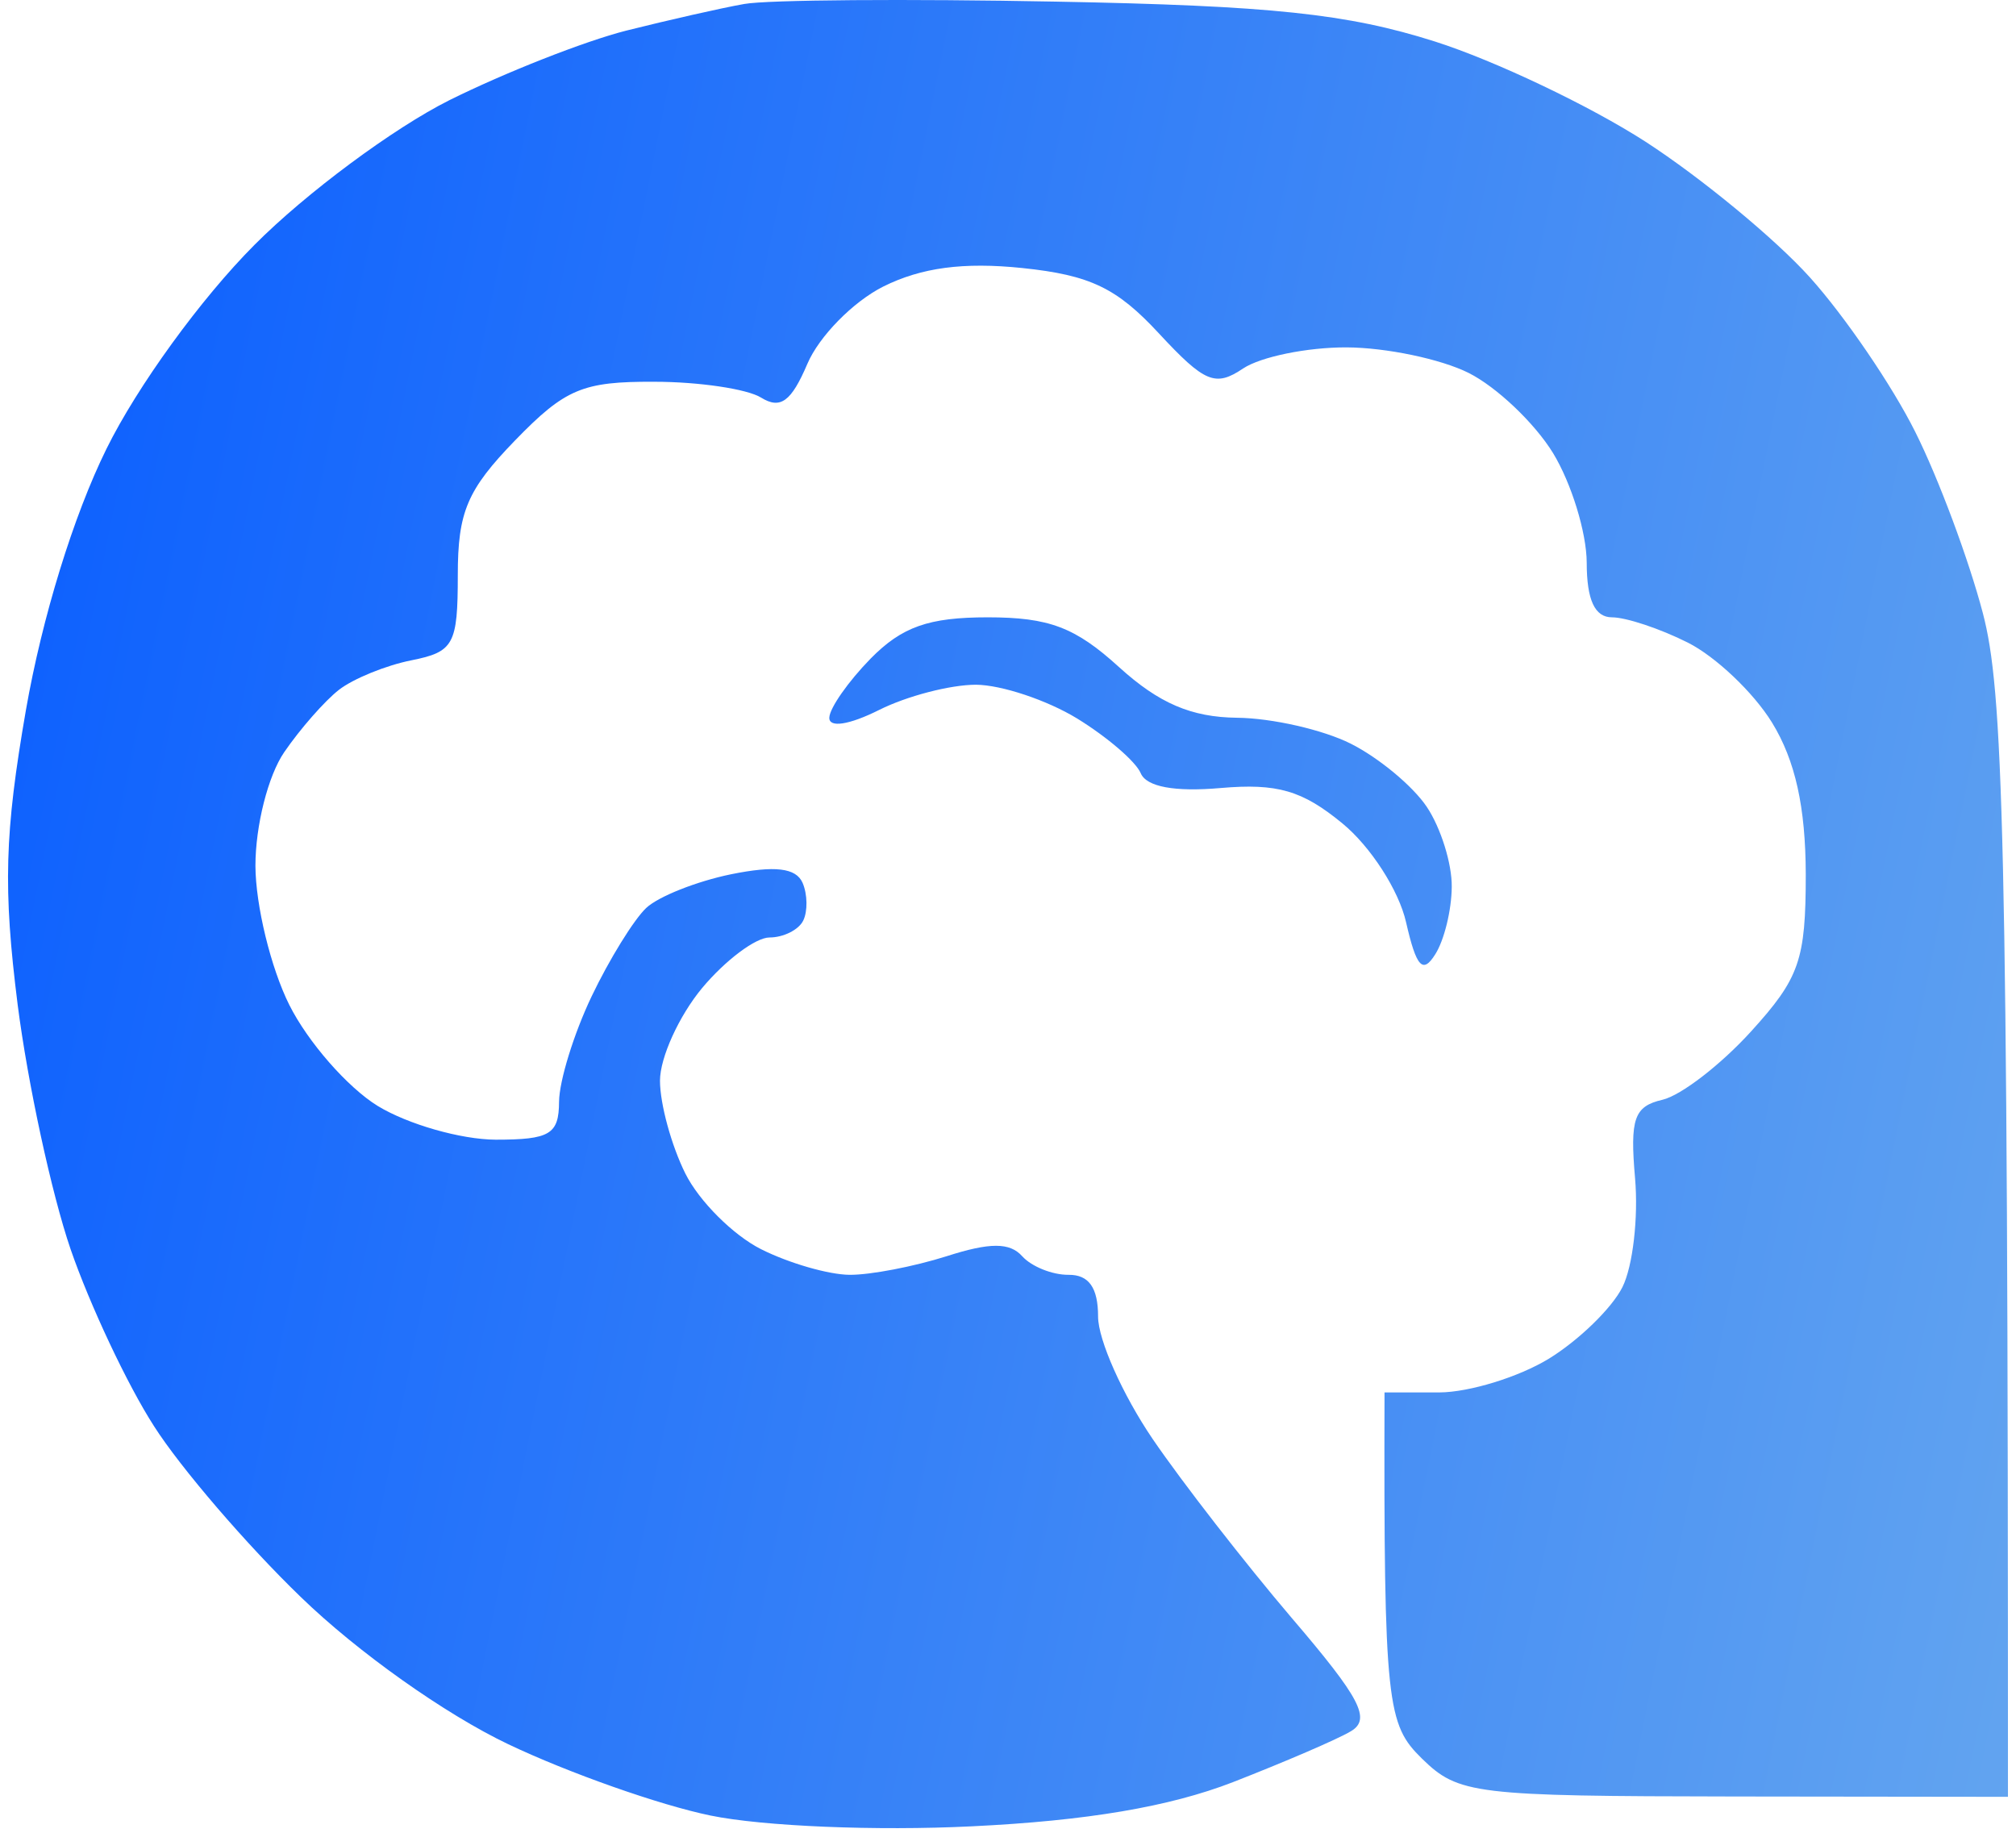 <svg width="44" height="40" viewBox="0 0 311 285" fill="none" xmlns="http://www.w3.org/2000/svg">
<path fill-rule="evenodd" clip-rule="evenodd" d="M162.957 0.252C196.522 0.881 208.287 2.139 221.912 6.462C231.266 9.449 246.018 16.472 254.665 22.053C263.311 27.66 274.814 37.145 280.212 43.145C285.61 49.146 292.999 59.967 296.588 67.173C300.204 74.378 304.921 87.06 307.095 95.34C310.213 107.262 311.026 128.067 310.999 279.41L268.421 279.358C227.965 279.305 225.554 279.017 219.868 273.462C214.471 268.169 213.92 265.235 214.051 216.525H222.567C227.257 216.499 234.908 214.141 239.599 211.285C244.289 208.402 249.424 203.398 251.049 200.149C252.673 196.9 253.538 189.301 253.014 183.248C252.202 173.946 252.857 172.034 257.285 171.012C260.167 170.331 266.351 165.562 271.041 160.4C278.587 152.094 279.557 149.29 279.557 135.953C279.531 125.499 277.932 118.267 274.316 112.371C271.434 107.681 265.539 102.1 261.215 99.925C256.892 97.751 251.599 95.995 249.424 95.995C246.752 95.995 245.494 93.296 245.494 87.479C245.468 82.789 243.11 75.138 240.254 70.448C237.371 65.758 231.476 60.177 227.153 58.002C222.829 55.827 214.287 54.045 208.156 54.019C202.025 53.993 194.793 55.487 192.068 57.295C187.744 60.203 186.094 59.522 178.967 51.844C172.416 44.77 168.276 42.779 157.717 41.678C148.572 40.735 142.048 41.599 136.1 44.56C131.41 46.919 126.117 52.316 124.309 56.561C121.794 62.456 120.117 63.688 117.103 61.828C114.955 60.491 107.461 59.364 100.465 59.364C89.355 59.312 86.63 60.465 78.848 68.483C71.407 76.16 69.94 79.593 69.94 89.445C69.94 100.214 69.311 101.367 62.734 102.677C58.778 103.463 53.694 105.533 51.467 107.262C49.24 108.991 45.414 113.367 42.951 116.957C40.436 120.625 38.471 128.407 38.471 134.643C38.497 140.775 40.855 150.496 43.737 156.26C46.62 162.025 52.803 169.099 57.494 171.981C62.184 174.837 70.437 177.196 75.835 177.222C84.272 177.222 85.661 176.383 85.687 171.326C85.713 168.077 87.993 160.714 90.744 154.95C93.495 149.186 97.321 143.002 99.234 141.194C101.12 139.412 107.068 137.054 112.413 135.953C119.252 134.565 122.527 134.958 123.549 137.264C124.335 139.071 124.361 141.718 123.654 143.159C122.947 144.6 120.562 145.779 118.414 145.779C116.265 145.779 111.549 149.317 107.933 153.64C104.343 157.963 101.382 164.461 101.382 168.051C101.382 171.667 103.164 178.139 105.313 182.462C107.461 186.786 112.78 192.078 117.103 194.253C121.427 196.428 127.611 198.21 130.86 198.236C134.109 198.262 140.869 196.952 145.926 195.354C152.686 193.179 155.778 193.179 157.717 195.354C159.158 196.952 162.407 198.262 164.922 198.236C168.067 198.21 169.508 200.227 169.508 204.734C169.508 208.35 173.333 216.892 177.971 223.731C182.635 230.569 192.382 243.094 199.588 251.557C210.305 264.082 212.008 267.331 208.811 269.217C206.662 270.501 198.383 274.039 190.469 277.131C180.591 280.956 167.805 283.131 149.856 283.996C135.026 284.729 117.392 283.996 109.243 282.319C101.33 280.694 87.154 275.689 77.8 271.235C67.948 266.545 54.323 256.876 45.519 248.334C37.108 240.212 26.837 228.264 22.697 221.765C18.531 215.294 12.714 202.9 9.727 194.253C6.766 185.606 3.072 168.497 1.5 156.26C-0.78 138.154 -0.544 129.56 2.783 110.406C5.299 96.021 10.172 80.195 15.308 69.793C20.103 60.072 29.981 46.447 38.314 38.088C46.331 30.018 59.983 19.904 68.629 15.581C77.276 11.284 89.644 6.41 96.142 4.759C102.64 3.135 110.894 1.248 114.483 0.619C118.099 -0.036 139.899 -0.193 162.957 0.252ZM152.345 95.995C161.883 95.995 165.97 97.541 172.783 103.751C178.967 109.358 183.998 111.533 191.125 111.612C196.522 111.664 204.488 113.472 208.811 115.647C213.134 117.822 218.453 122.223 220.628 125.473C222.803 128.722 224.558 134.329 224.506 137.919C224.48 141.534 223.327 146.225 221.938 148.399C219.999 151.491 219.004 150.417 217.405 143.421C216.279 138.443 211.877 131.63 207.501 128.04C201.265 122.905 197.361 121.778 188.583 122.538C181.404 123.167 177.028 122.354 176.137 120.232C175.377 118.424 170.923 114.599 166.233 111.716C161.542 108.86 154.468 106.502 150.511 106.476C146.555 106.476 139.768 108.232 135.445 110.406C130.781 112.738 127.637 113.21 127.715 111.585C127.768 110.092 130.676 105.952 134.135 102.415C139.008 97.463 143.175 95.995 152.345 95.995Z" fill="url(#paint0_linear_6840_26943)"/>
<defs>
<linearGradient id="paint0_linear_6840_26943" x1="15.636" y1="44.462" x2="411.917" y2="124.47" gradientUnits="userSpaceOnUse">
<stop stop-color="#0F62FE"/>
<stop offset="0.884" stop-color="#67A8EF"/>
</linearGradient>
</defs>
</svg>
